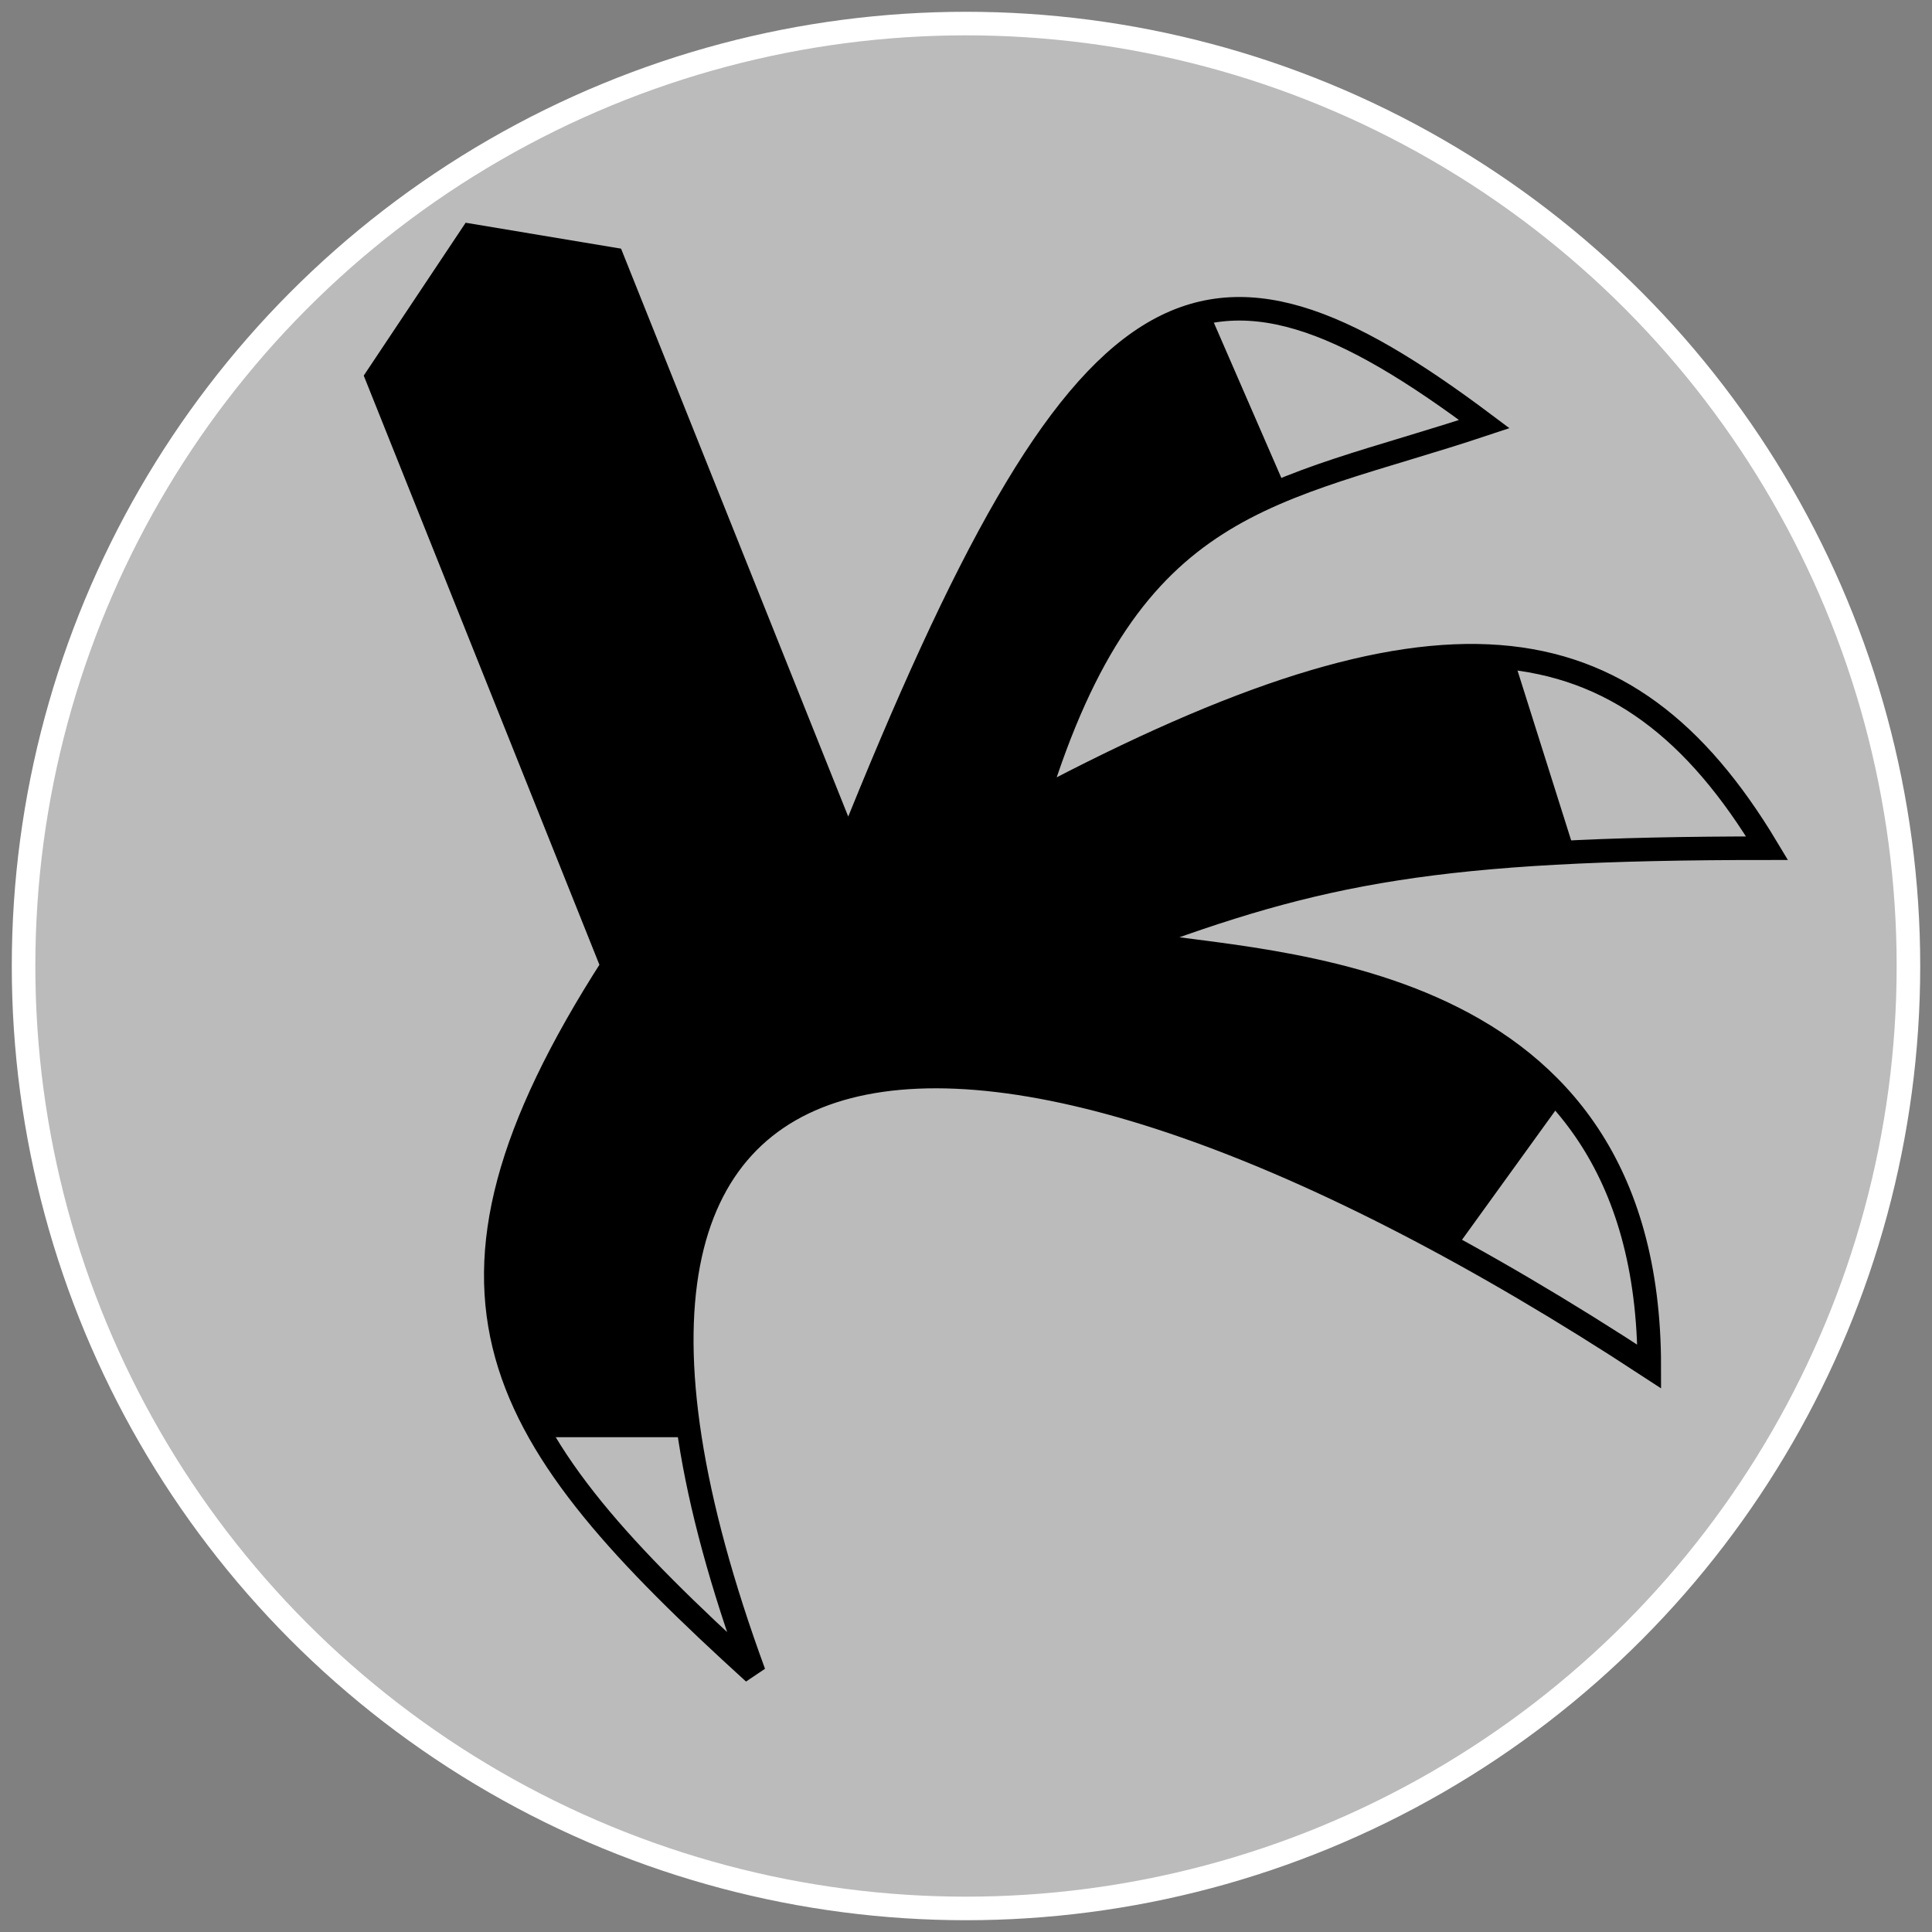 <svg
  viewBox="-1 -1 82 82"
  xmlns="http://www.w3.org/2000/svg"
>
	<rect x="-1" y="-1" width="82" height="82" fill="#808080" stroke="none"/>
	<circle cx="40" cy="40" r="40" fill="#BBB" stroke="white" />

	<clipPath id="talon-edge">
		<path d="M 0,0 L 0,60 L 55,60 L 68,42 L 62,23 L 55,23 L 45,0 L 0,0"/>
	</clipPath>

	<path
		d="M 35,35
			 L 25,10
		   L 19,9
		   L 15,15
		   L 25,40
		   C 16,54 20,60 31,70
		   C 20,40 40,38 69,57
		   C 69,40 53,40 47,39
		   C 55,36 60,35 74,35
		   C 68,25 60,24 43,33
		   C 47,20 53,20 62,17
		   C 50,8 45,10 35,35"
		fill="none"
		stroke="black"
	/>

	<path
		clip-path="url(#talon-edge)"
		d="M 35,35
			 L 25,10
		   L 19,9
		   L 15,15
		   L 25,40
		   C 16,54 20,60 31,70
		   C 20,40 40,38 69,57
		   C 69,40 53,40 47,39
		   C 55,36 60,35 74,35
		   C 68,25 60,24 43,33
		   C 47,20 53,20 62,17
		   C 50,8 45,10 35,35"
		fill="black"
		stroke="none"
	/>

<!-- 	<circle cx="20" cy="54" r="0.5" fill="white" />

	<circle cx="28" cy="54" r="0.5" fill="white" />
	<circle cx="31" cy="47" r="0.5" fill="white" />
	<circle cx="40" cy="45" r="0.5" fill="white" />
	<circle cx="50" cy="47" r="0.5" fill="white" />

	<circle cx="67" cy="47" r="0.5" fill="white" />
	<circle cx="56" cy="40" r="0.5" fill="white" />

	<circle cx="67" cy="28" r="0.5" fill="white" />
	<circle cx="60" cy="27" r="0.5" fill="white" />
	<circle cx="50" cy="30" r="0.5" fill="white" />

	<circle cx="45" cy="28" r="0.5" fill="white" />
	<circle cx="48" cy="23" r="0.5" fill="white" />
	<circle cx="53" cy="20" r="0.5" fill="white" />

	<circle cx="52" cy="12" r="0.5" fill="white" />
	<circle cx="43" cy="18" r="0.5" fill="white" />
	<circle cx="39" cy="27" r="0.5" fill="white" /> -->
</svg>
